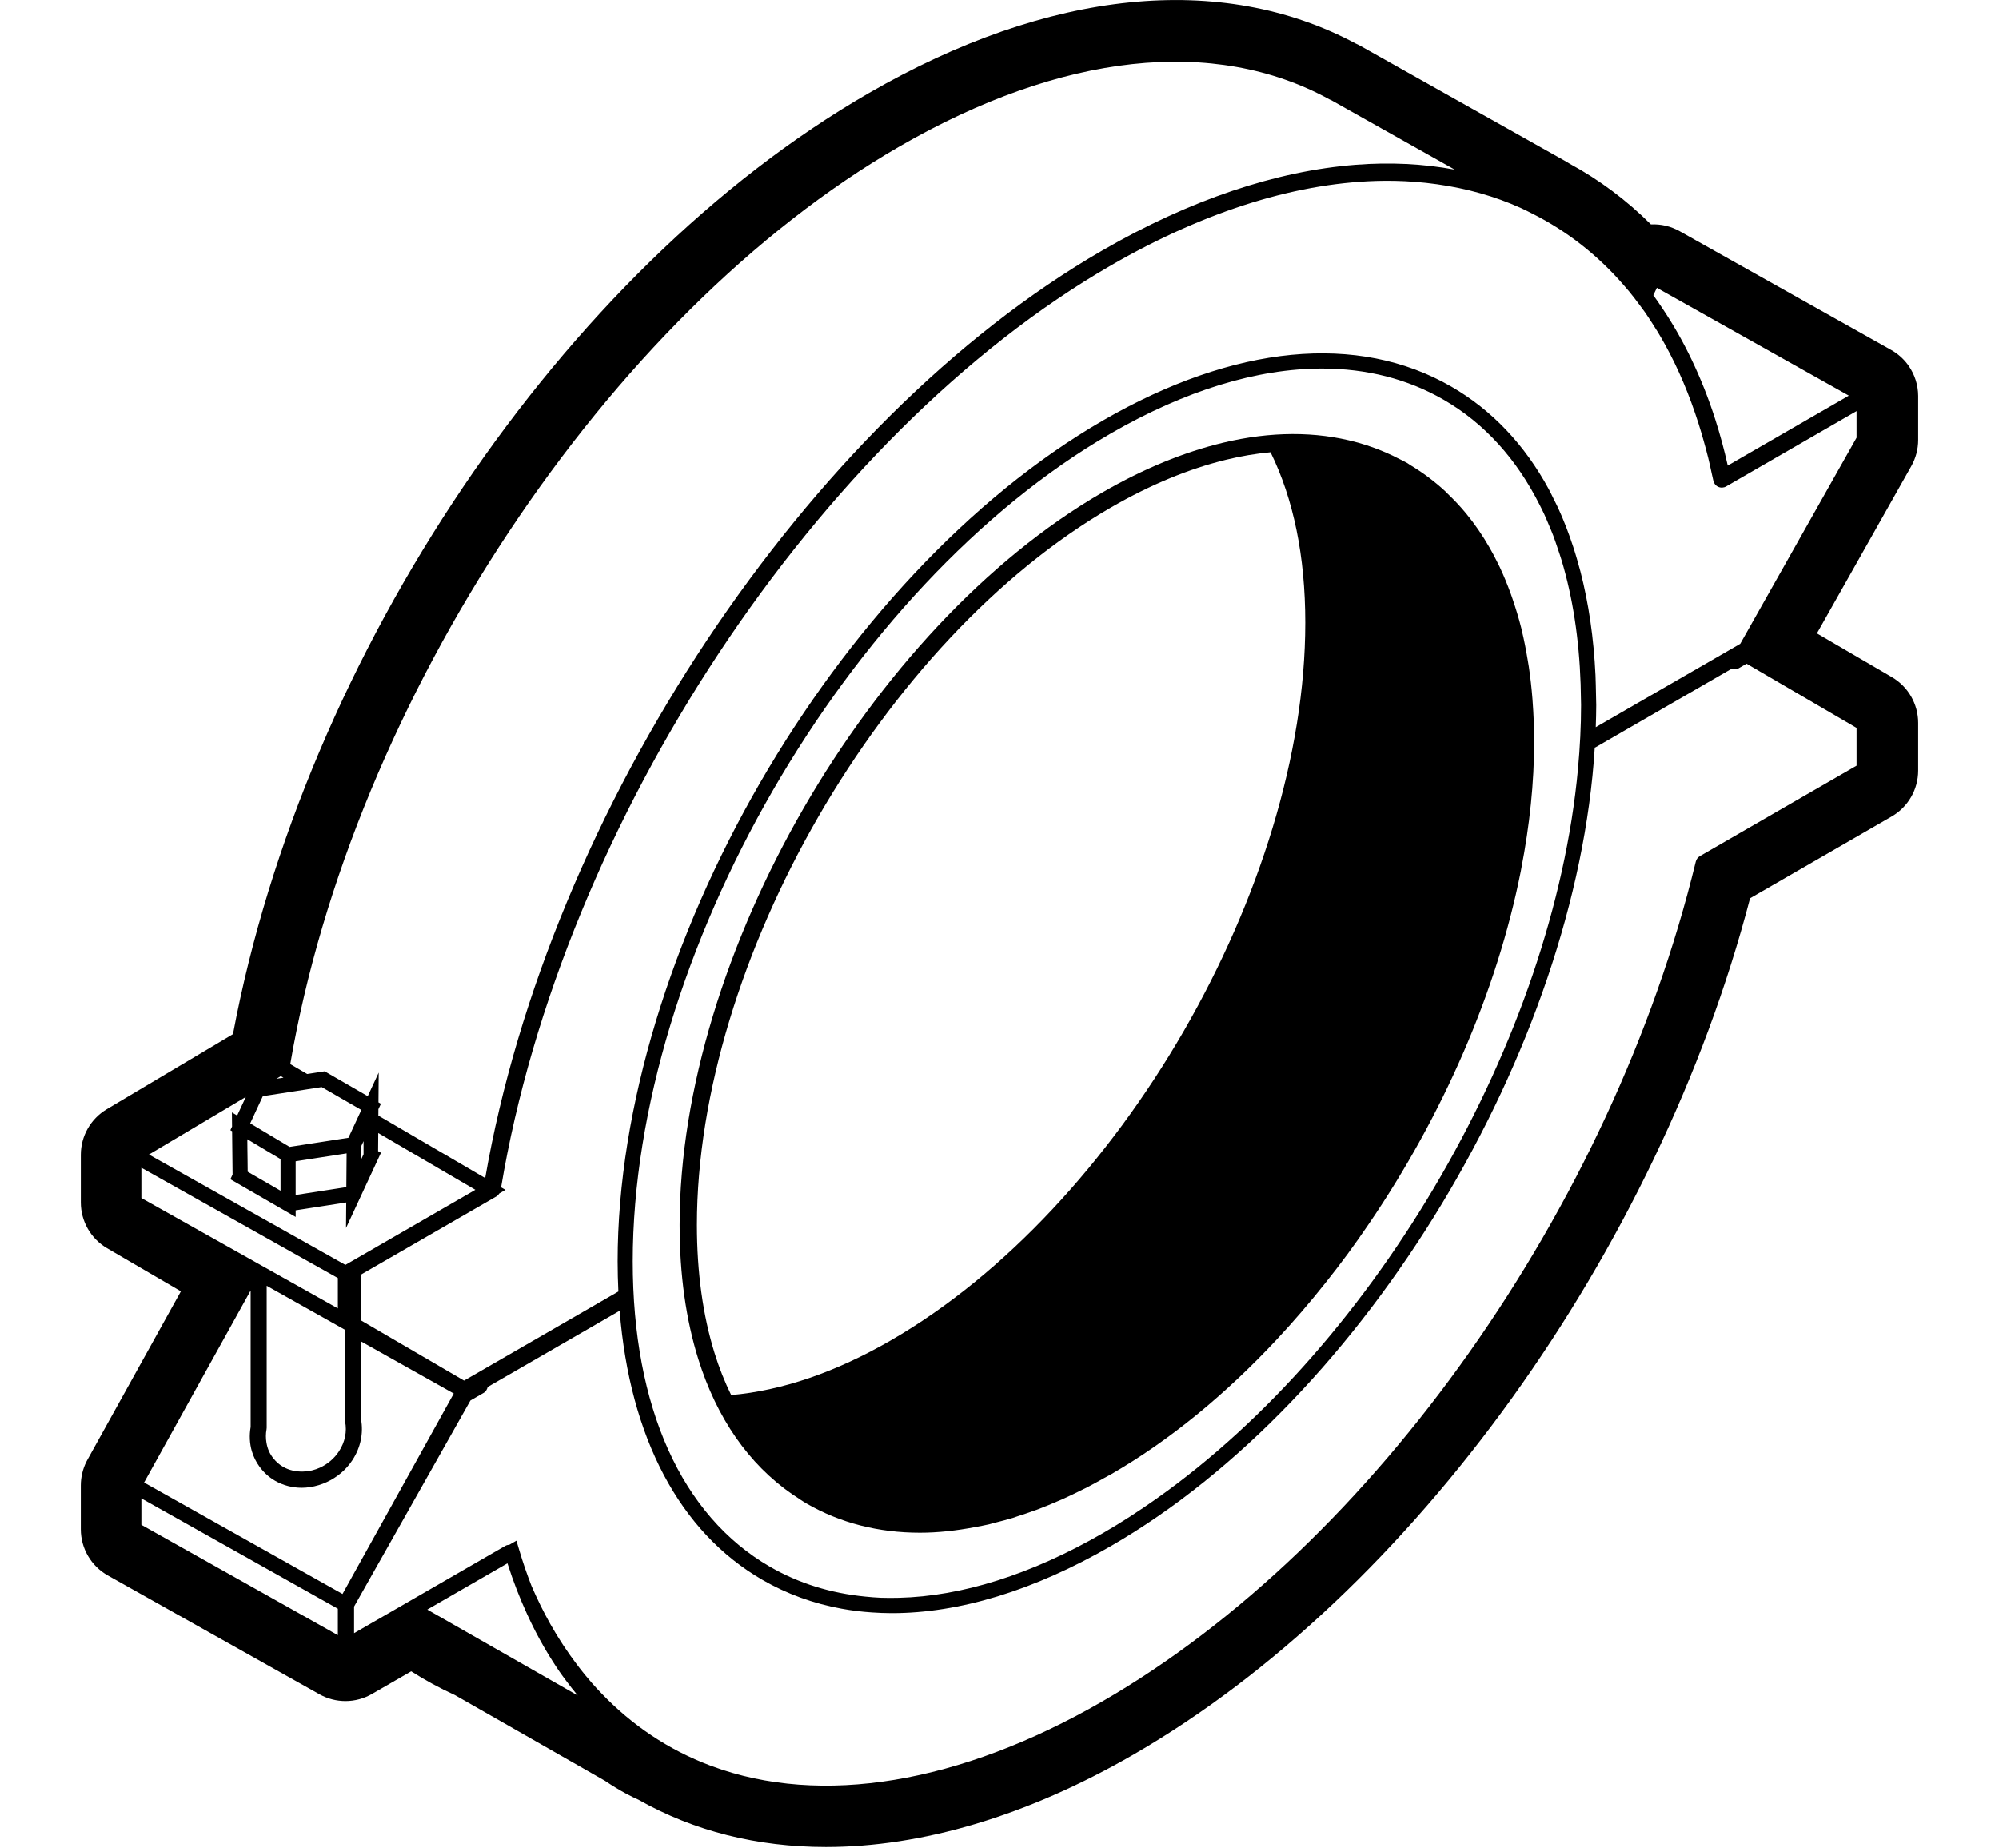 <svg xmlns="http://www.w3.org/2000/svg" viewBox="0 0 132 122"><path class="st0" d="M126.044,24.17c-0.002-0.002-0.003-0.004-0.004-0.006h0c-0.001-0.002-0.002-0.004-0.004-0.006
			s-0.002-0.004-0.004-0.006c-0.001-0.002-0.002-0.004-0.004-0.006c-0.003-0.004-0.005-0.008-0.008-0.012
			c-0.001-0.002-0.003-0.004-0.004-0.006c0,0,0,0,0,0c-0.001-0.002-0.002-0.003-0.004-0.005l0,0
			c-0.001-0.002-0.002-0.003-0.004-0.005c0,0,0,0,0,0c-0.001-0.001-0.003-0.003-0.004-0.005c0,0,0,0,0,0
			c-0.001-0.002-0.003-0.003-0.004-0.005c-0.002-0.002-0.003-0.004-0.004-0.006h0c-0.002-0.004-0.005-0.008-0.008-0.012
			c-0.002-0.002-0.003-0.004-0.004-0.006s-0.002-0.003-0.004-0.005v0c-0.001-0.002-0.003-0.003-0.004-0.005
			c-0.001-0.002-0.003-0.003-0.004-0.005c0,0,0,0,0,0c-0.001-0.001-0.002-0.003-0.004-0.005c-0.001-0.002-0.003-0.004-0.004-0.006
			c-0.004-0.006-0.009-0.011-0.013-0.017c-0.002-0.002-0.003-0.004-0.005-0.006c-0.284-0.372-0.644-0.688-1.065-0.925l-13.976-7.849
			c-0.585-0.329-1.241-0.477-1.89-0.444c-1.605-1.598-3.396-2.938-5.352-4.002c-0.071-0.047-0.144-0.091-0.219-0.134l-13.62-7.658
			c-0.096-0.054-0.195-0.104-0.296-0.147c-8.877-4.744-20.284-3.588-32.158,3.268C37.186,17.793,20.103,43.163,15.385,68.279
			l-8.338,4.961c-1.061,0.631-1.71,1.774-1.71,3.008v3.151c0,1.244,0.661,2.396,1.735,3.022l4.874,2.845L5.777,96.377
			c-0.024,0.044-0.049,0.091-0.072,0.136C5.462,97,5.336,97.536,5.336,98.079v2.893c0,1.266,0.683,2.432,1.786,3.052l13.975,7.849
			c1.078,0.605,2.394,0.598,3.464-0.02l2.592-1.497c0.923,0.59,1.89,1.116,2.888,1.57l9.907,5.659
			c1.035,0.701,1.84,1.087,2.21,1.248c3.661,2.075,7.852,3.123,12.382,3.123c6.292,0,13.236-2.019,20.303-6.1
			c18.396-10.62,34.616-33.206,40.719-56.544l9.352-5.399c1.083-0.625,1.75-1.78,1.75-3.031v-3.151c0-1.244-0.661-2.396-1.735-3.022
			l-4.953-2.891l6.236-11.045c0.296-0.525,0.452-1.118,0.452-1.721v-2.886c0-0.01,0-0.019,0-0.027
			C126.66,25.423,126.437,24.739,126.044,24.17z M46.892,116.576c-2.743-1.035-5.152-2.65-7.19-4.779
			c-0.207-0.216-0.413-0.435-0.612-0.662c-0.165-0.188-0.327-0.381-0.487-0.577c-0.17-0.208-0.335-0.422-0.499-0.638
			c-0.637-0.841-1.231-1.737-1.772-2.699c-0.447-0.795-0.858-1.634-1.236-2.509c-0.29-0.744-0.564-1.534-0.814-2.379l-0.181-0.607
			l-0.468,0.27c-0.09,0.004-0.181,0.024-0.261,0.07l-3.233,1.867l-2.734,1.579l-0.501,0.29l-0.02,0.011l-0.538,0.311l-2.964,1.711
			v-1.755l1.044-1.85l0.298-0.528l0.297-0.525l1.496-2.65l4.546-8.053l0.896-0.517c0.122-0.07,0.205-0.222,0.247-0.378l8.712-5.03
			c0.669,8.359,3.955,14.606,9.434,17.769c1.61,0.929,3.356,1.56,5.211,1.899c0.322,0.059,0.647,0.109,0.976,0.151
			c0.342,0.042,0.689,0.074,1.038,0.098c0.432,0.029,0.868,0.048,1.31,0.048c4.445,0,9.366-1.484,14.458-4.424
			c16.876-9.744,30.74-32.887,31.962-52.726c0.011-0.005,0.023-0.003,0.034-0.009l6.344-3.663l2.657-1.534
			c0.152,0.05,0.316,0.053,0.458-0.028l0.532-0.307l7.263,4.239v2.495l-10.348,5.974c-0.135,0.078-0.232,0.208-0.269,0.359
			c-5.55,22.842-21.291,45.124-39.169,55.445c-9.432,5.445-18.597,6.96-25.824,4.275C46.955,116.596,46.922,116.587,46.892,116.576z
			 M29.248,106.867l-0.932-0.532l-0.029-0.017l-0.07-0.041l0.096-0.056l2.841-1.64l2.354-1.359c0.392,1.234,0.833,2.345,1.3,3.365
			c0.364,0.796,0.745,1.531,1.138,2.207c0.181,0.312,0.363,0.612,0.548,0.899c0.145,0.226,0.29,0.452,0.436,0.663
			c0.149,0.215,0.298,0.417,0.448,0.616c0.257,0.345,0.515,0.676,0.772,0.979l-2.048-1.169L34.4,109.81l-3.292-1.88L29.248,106.867z
			 M9.917,101.005l-0.578-0.324l-0.003-0.002v-1.745l0.07,0.039l0.888,0.499l0.578,0.324l0.578,0.325l8.111,4.556l1.709,0.96
			l0.971,0.545l0.07,0.04v1.746l-0.07-0.04l-2.892-1.625L9.917,101.005z M107.197,18.802c0.126,0.146,0.254,0.291,0.377,0.44
			c0.122,0.148,0.24,0.299,0.358,0.451c0.007,0.009,0.014,0.019,0.021,0.028c0.115,0.147,0.227,0.298,0.338,0.449
			c0.109,0.147,0.22,0.292,0.326,0.443c0.003,0.004,0.006,0.009,0.009,0.014c0.164,0.235,0.321,0.479,0.478,0.723
			c0.117,0.181,0.233,0.361,0.346,0.547c0.168,0.278,0.333,0.562,0.493,0.85c0.879,1.591,1.621,3.346,2.223,5.249
			c0.11,0.347,0.215,0.698,0.315,1.055c0.108,0.383,0.215,0.767,0.312,1.162c0.087,0.353,0.165,0.715,0.243,1.078
			c0.032,0.15,0.07,0.296,0.101,0.448c0.036,0.18,0.157,0.331,0.324,0.406s0.36,0.066,0.52-0.026l8.613-4.973v1.755l-7.681,13.606
			l-0.37,0.214l-3.365,1.943l-5.806,3.352c0.016-0.488,0.032-0.976,0.032-1.459c0-0.228-0.011-0.447-0.015-0.673
			c-0.003-0.217-0.007-0.435-0.014-0.65s-0.01-0.434-0.02-0.647c-0.116-2.468-0.453-4.763-0.997-6.865
			c-0.069-0.267-0.145-0.528-0.22-0.789c-0.079-0.271-0.159-0.54-0.245-0.803c-0.296-0.907-0.63-1.777-1.009-2.6
			c-0.098-0.21-0.204-0.412-0.306-0.617s-0.2-0.416-0.308-0.615c-1.584-2.921-3.745-5.216-6.433-6.768
			c-6.17-3.562-14.335-2.771-22.993,2.229c-17.678,10.206-32.06,35.116-32.06,55.529c0,0.676,0.019,1.337,0.049,1.99l-9.525,5.499
			l-0.664,0.383l-6.807-3.974v-3.023l8.939-5.161c0.084-0.048,0.147-0.12,0.197-0.2l0.405-0.234L33.09,78.4
			c4.029-24.139,20.945-49.718,40.288-60.886c6.319-3.648,12.473-5.525,18.02-5.578c0.94-0.009,1.86,0.039,2.763,0.136
			c0.244,0.026,0.485,0.058,0.726,0.091c1.953,0.273,3.813,0.79,5.549,1.573c0.26,0.118,0.51,0.249,0.764,0.376
			C103.484,15.265,105.49,16.838,107.197,18.802z M114.089,30.74c-0.233-1.043-0.508-2.051-0.819-3.026
			c-0.447-1.404-0.977-2.73-1.577-3.983c-0.577-1.206-1.224-2.338-1.935-3.393c-0.188-0.278-0.374-0.556-0.57-0.823
			c-0.005-0.007-0.011-0.013-0.016-0.02l0.016-0.033l0.22-0.456l0.351,0.197l12.324,6.922L114.089,30.74z M104.403,46.558
			c0,1.38-0.073,2.783-0.203,4.199c-1.633,17.78-13.237,37.88-27.818,48.186c-1.163,0.822-2.342,1.587-3.539,2.278
			c-4.759,2.748-9.344,4.179-13.493,4.278c-0.394,0.009-0.785,0.012-1.171-0.002c-0.351-0.013-0.696-0.044-1.04-0.078
			c-2.271-0.221-4.386-0.87-6.29-1.969c-5.847-3.376-9.067-10.536-9.067-20.161c0-20.094,14.158-44.616,31.56-54.663
			c4.936-2.85,9.686-4.289,13.954-4.289c2.94,0,5.654,0.684,8.039,2.061c2.693,1.555,4.82,3.92,6.341,6.951
			c0.103,0.206,0.207,0.409,0.304,0.621c0.099,0.215,0.191,0.437,0.284,0.658c0.102,0.241,0.205,0.48,0.3,0.729
			c0.103,0.27,0.194,0.55,0.289,0.828c0.091,0.27,0.184,0.539,0.267,0.816c0.73,2.432,1.152,5.166,1.253,8.154
			c0.007,0.215,0.01,0.433,0.014,0.65s0.013,0.43,0.014,0.65C104.401,46.49,104.403,46.523,104.403,46.558z M22.56,105.213
			l-0.758-0.425l-1.8-1.011l-7.545-4.238l-0.578-0.324l-0.578-0.325l-1.722-0.967l-0.064-0.036l7.036-12.675v0.362v5.82v2.829
			c-0.098,0.551-0.066,1.092,0.078,1.592c0.054,0.186,0.127,0.364,0.211,0.537c0.083,0.171,0.184,0.333,0.296,0.487
			c0.269,0.369,0.61,0.69,1.027,0.931c0.546,0.313,1.154,0.463,1.765,0.463c0.18,0,0.36-0.016,0.539-0.042
			c0.195-0.028,0.388-0.074,0.578-0.131c0.181-0.054,0.358-0.122,0.532-0.202c0.668-0.308,1.268-0.796,1.696-1.451
			c0.541-0.828,0.74-1.788,0.564-2.71v-5.045v-0.081l2.888,1.623l3.239,1.819l-0.03,0.054l-0.004,0.007l-2.83,5.099l-1.541,2.776
			l-1.285,2.315l-0.298,0.536l-0.304,0.547l-1.054,1.9L22.56,105.213z M22.775,87.888v0.087v0.08v5.693
			c0,0.037,0.004,0.073,0.012,0.108c0.138,0.663-0.005,1.362-0.402,1.969c-0.316,0.485-0.758,0.849-1.248,1.076
			c-0.173,0.08-0.353,0.14-0.535,0.185c-0.195,0.048-0.393,0.071-0.592,0.076c-0.457,0.012-0.913-0.081-1.318-0.314
			c-0.25-0.144-0.458-0.332-0.63-0.546c-0.12-0.149-0.223-0.31-0.301-0.483c-0.08-0.178-0.132-0.368-0.165-0.563
			c-0.048-0.284-0.052-0.582,0.006-0.886c0.006-0.033,0.009-0.066,0.009-0.1v-4.789v-4.327v-0.08v-0.173l2.176,1.223l2.556,1.435
			l0.432,0.243V87.888z M16.339,75.857l-0.004-0.411l-0.001-0.174l0-0.049l0.083,0.049l0.431,0.258l0.021,0.013l0.411,0.245
			l1.246,0.745v0.005v2.085l-0.304-0.176l-1.716-0.991l-0.149-0.086l-0.008-0.763L16.339,75.857z M19.524,76.677l3.365-0.521
			l-0.018,2.231l-3.347,0.518V76.677z M24.008,76.034v0.178l-0.146,0.315l-0.013,0.027V76.52v-0.577V75.69l0.119-0.256l0.04-0.085
			v0.108V76.034z M21.67,72.022l2.191,1.265l-0.108,0.233l-0.211,0.456l-0.444,0.957l-0.09,0.194l-0.452,0.07l-0.789,0.122
			l-2.642,0.409l-0.509-0.305l-0.673-0.402l-0.1-0.06l-0.572-0.342l-0.748-0.447l0.833-1.795l2.729-0.422l0.784-0.121l0.374-0.058
			L21.67,72.022z M18.254,71.227l0.292-0.173l0.173,0.101L18.254,71.227z M16.1,72.713l-0.438,0.943l-0.348-0.208l0.01,0.937
			l-0.112,0.24l0.115,0.066l0.019,1.757l0.012,1.105l-0.145,0.312l0.149,0.086l3.566,2.059l0,0l0.597,0.345v-0.438l3.339-0.517
			l-0.003,0.336l-0.01,1.273l0,0.05v0.025l0.016-0.035l0.019-0.041l0.807-1.737l0,0l0.009-0.02l1.262-2.719l0.192-0.415
			l-0.188-0.108l0.01-1.196l6.347,3.712l0.065,0.038l-7.551,4.364l-0.531,0.307l-0.499,0.288l-0.032-0.019l-0.039-0.021l-2.07-1.163
			l-0.443-0.249l-0.477-0.268l-0.236-0.133l-0.232-0.13l-0.944-0.531l-8.417-4.728l-0.083-0.046l6.396-3.806L16.1,72.713z
			 M96.06,11.197c-2.083-0.388-4.271-0.496-6.545-0.319c-5.238,0.409-10.914,2.305-16.706,5.649
			c-19.5,11.259-36.561,36.938-40.769,61.259l-7.055-4.125l0.003-0.425l0.166-0.357l-0.162-0.093l0.016-1.968l-0.723,1.559
			L22,71.058l-0.561-0.324l-1.153,0.178l-1.118-0.654c4.116-24.052,20.969-49.471,40.235-60.594
			c10.7-6.178,20.788-7.277,28.403-3.095c0.028,0.016,0.06,0.028,0.094,0.039L96.06,11.197z M9.336,77.103l0.07,0.04l7.262,4.079
			l0.569,0.319l0.944,0.531l0.322,0.181l1.156,0.649l0.799,0.448l1.783,1.001l0.07,0.04v2.004l-0.07-0.04l-1.971-1.107l-2.198-1.234
			L17.9,83.917l-0.289-0.162l-0.082-0.046l-0.207-0.116l-0.242-0.136l-0.336-0.189l-0.194-0.109L12.76,81.03l-3.424-1.924V77.103z"
			/>
		<path class="st0" d="M101.278,47.6c-0.008-0.215-0.02-0.428-0.031-0.64c-0.006-0.119-0.016-0.235-0.023-0.353
			c-0.01-0.155-0.019-0.311-0.031-0.464c-0.058-0.727-0.138-1.437-0.24-2.127c-0.022-0.148-0.048-0.292-0.073-0.438
			c-0.11-0.668-0.237-1.323-0.39-1.953c-0.011-0.046-0.02-0.094-0.031-0.14c-0.167-0.67-0.364-1.313-0.579-1.939
			c-0.038-0.11-0.075-0.221-0.114-0.33c-0.226-0.624-0.473-1.228-0.747-1.805c-0.022-0.048-0.047-0.094-0.07-0.141
			c-0.019-0.038-0.038-0.076-0.057-0.114c-0.169-0.345-0.348-0.681-0.535-1.008c-0.461-0.804-0.974-1.551-1.538-2.238
			c-0.001-0.001-0.001-0.002-0.002-0.002c-0.393-0.479-0.815-0.923-1.257-1.342c-0.031-0.03-0.058-0.065-0.089-0.095
			c-0.353-0.329-0.72-0.635-1.098-0.922c-0.034-0.025-0.067-0.051-0.101-0.076c-0.367-0.273-0.747-0.525-1.137-0.759
			c-0.073-0.044-0.138-0.099-0.211-0.141c-0.217-0.125-0.446-0.227-0.669-0.34c-0.092-0.046-0.183-0.096-0.277-0.141
			c-0.319-0.153-0.644-0.291-0.973-0.419c-0.078-0.03-0.156-0.06-0.234-0.089c-0.355-0.131-0.717-0.249-1.084-0.352
			c-0.04-0.011-0.079-0.021-0.119-0.031c-2.685-0.728-5.657-0.723-8.813,0.034c-2.554,0.612-5.222,1.701-7.947,3.274
			c-15.4,8.892-27.93,30.592-27.93,48.375c0,3.289,0.423,6.265,1.237,8.865c1.218,3.89,3.323,6.925,6.201,8.913
			c0.053,0.036,0.108,0.068,0.161,0.104c0.258,0.173,0.513,0.352,0.783,0.508c2.23,1.288,4.755,1.927,7.485,1.927
			c1.182,0,2.406-0.135,3.658-0.374c0.301-0.058,0.6-0.108,0.904-0.18c0.099-0.023,0.199-0.055,0.297-0.08
			c0.054-0.014,0.108-0.03,0.162-0.043c0.364-0.093,0.729-0.184,1.098-0.296c0.118-0.036,0.238-0.083,0.357-0.121
			c0.354-0.113,0.708-0.231,1.065-0.363c0.057-0.021,0.112-0.036,0.168-0.057c0.516-0.194,1.037-0.408,1.56-0.638
			c0.021-0.009,0.042-0.016,0.063-0.025c0.477-0.211,0.958-0.445,1.44-0.687c0.068-0.035,0.136-0.063,0.204-0.098
			c0.397-0.203,0.798-0.428,1.198-0.652c0.153-0.086,0.306-0.161,0.459-0.25c3.872-2.235,7.56-5.282,10.914-8.872
			c1.118-1.197,2.199-2.454,3.237-3.761c0.493-0.621,0.98-1.249,1.453-1.892c0.486-0.66,0.956-1.333,1.419-2.013
			c4.854-7.126,8.45-15.32,10.024-23.278c0.012-0.059,0.021-0.118,0.032-0.177c0.552-2.845,0.849-5.66,0.849-8.381
			c0-0.242-0.011-0.475-0.015-0.713C101.288,48.033,101.286,47.814,101.278,47.6z M46.02,80.884
			c0-17.42,12.273-38.678,27.359-47.388c2.604-1.504,5.147-2.547,7.572-3.137c1.004-0.245,1.989-0.411,2.948-0.497
			c1.518,3.093,2.293,6.872,2.293,11.251c0,17.419-12.273,38.677-27.359,47.387c-3.664,2.115-7.21,3.324-10.551,3.614
			c-0.423-0.868-0.794-1.792-1.1-2.781C46.417,86.862,46.02,84.026,46.02,80.884z"/></svg>